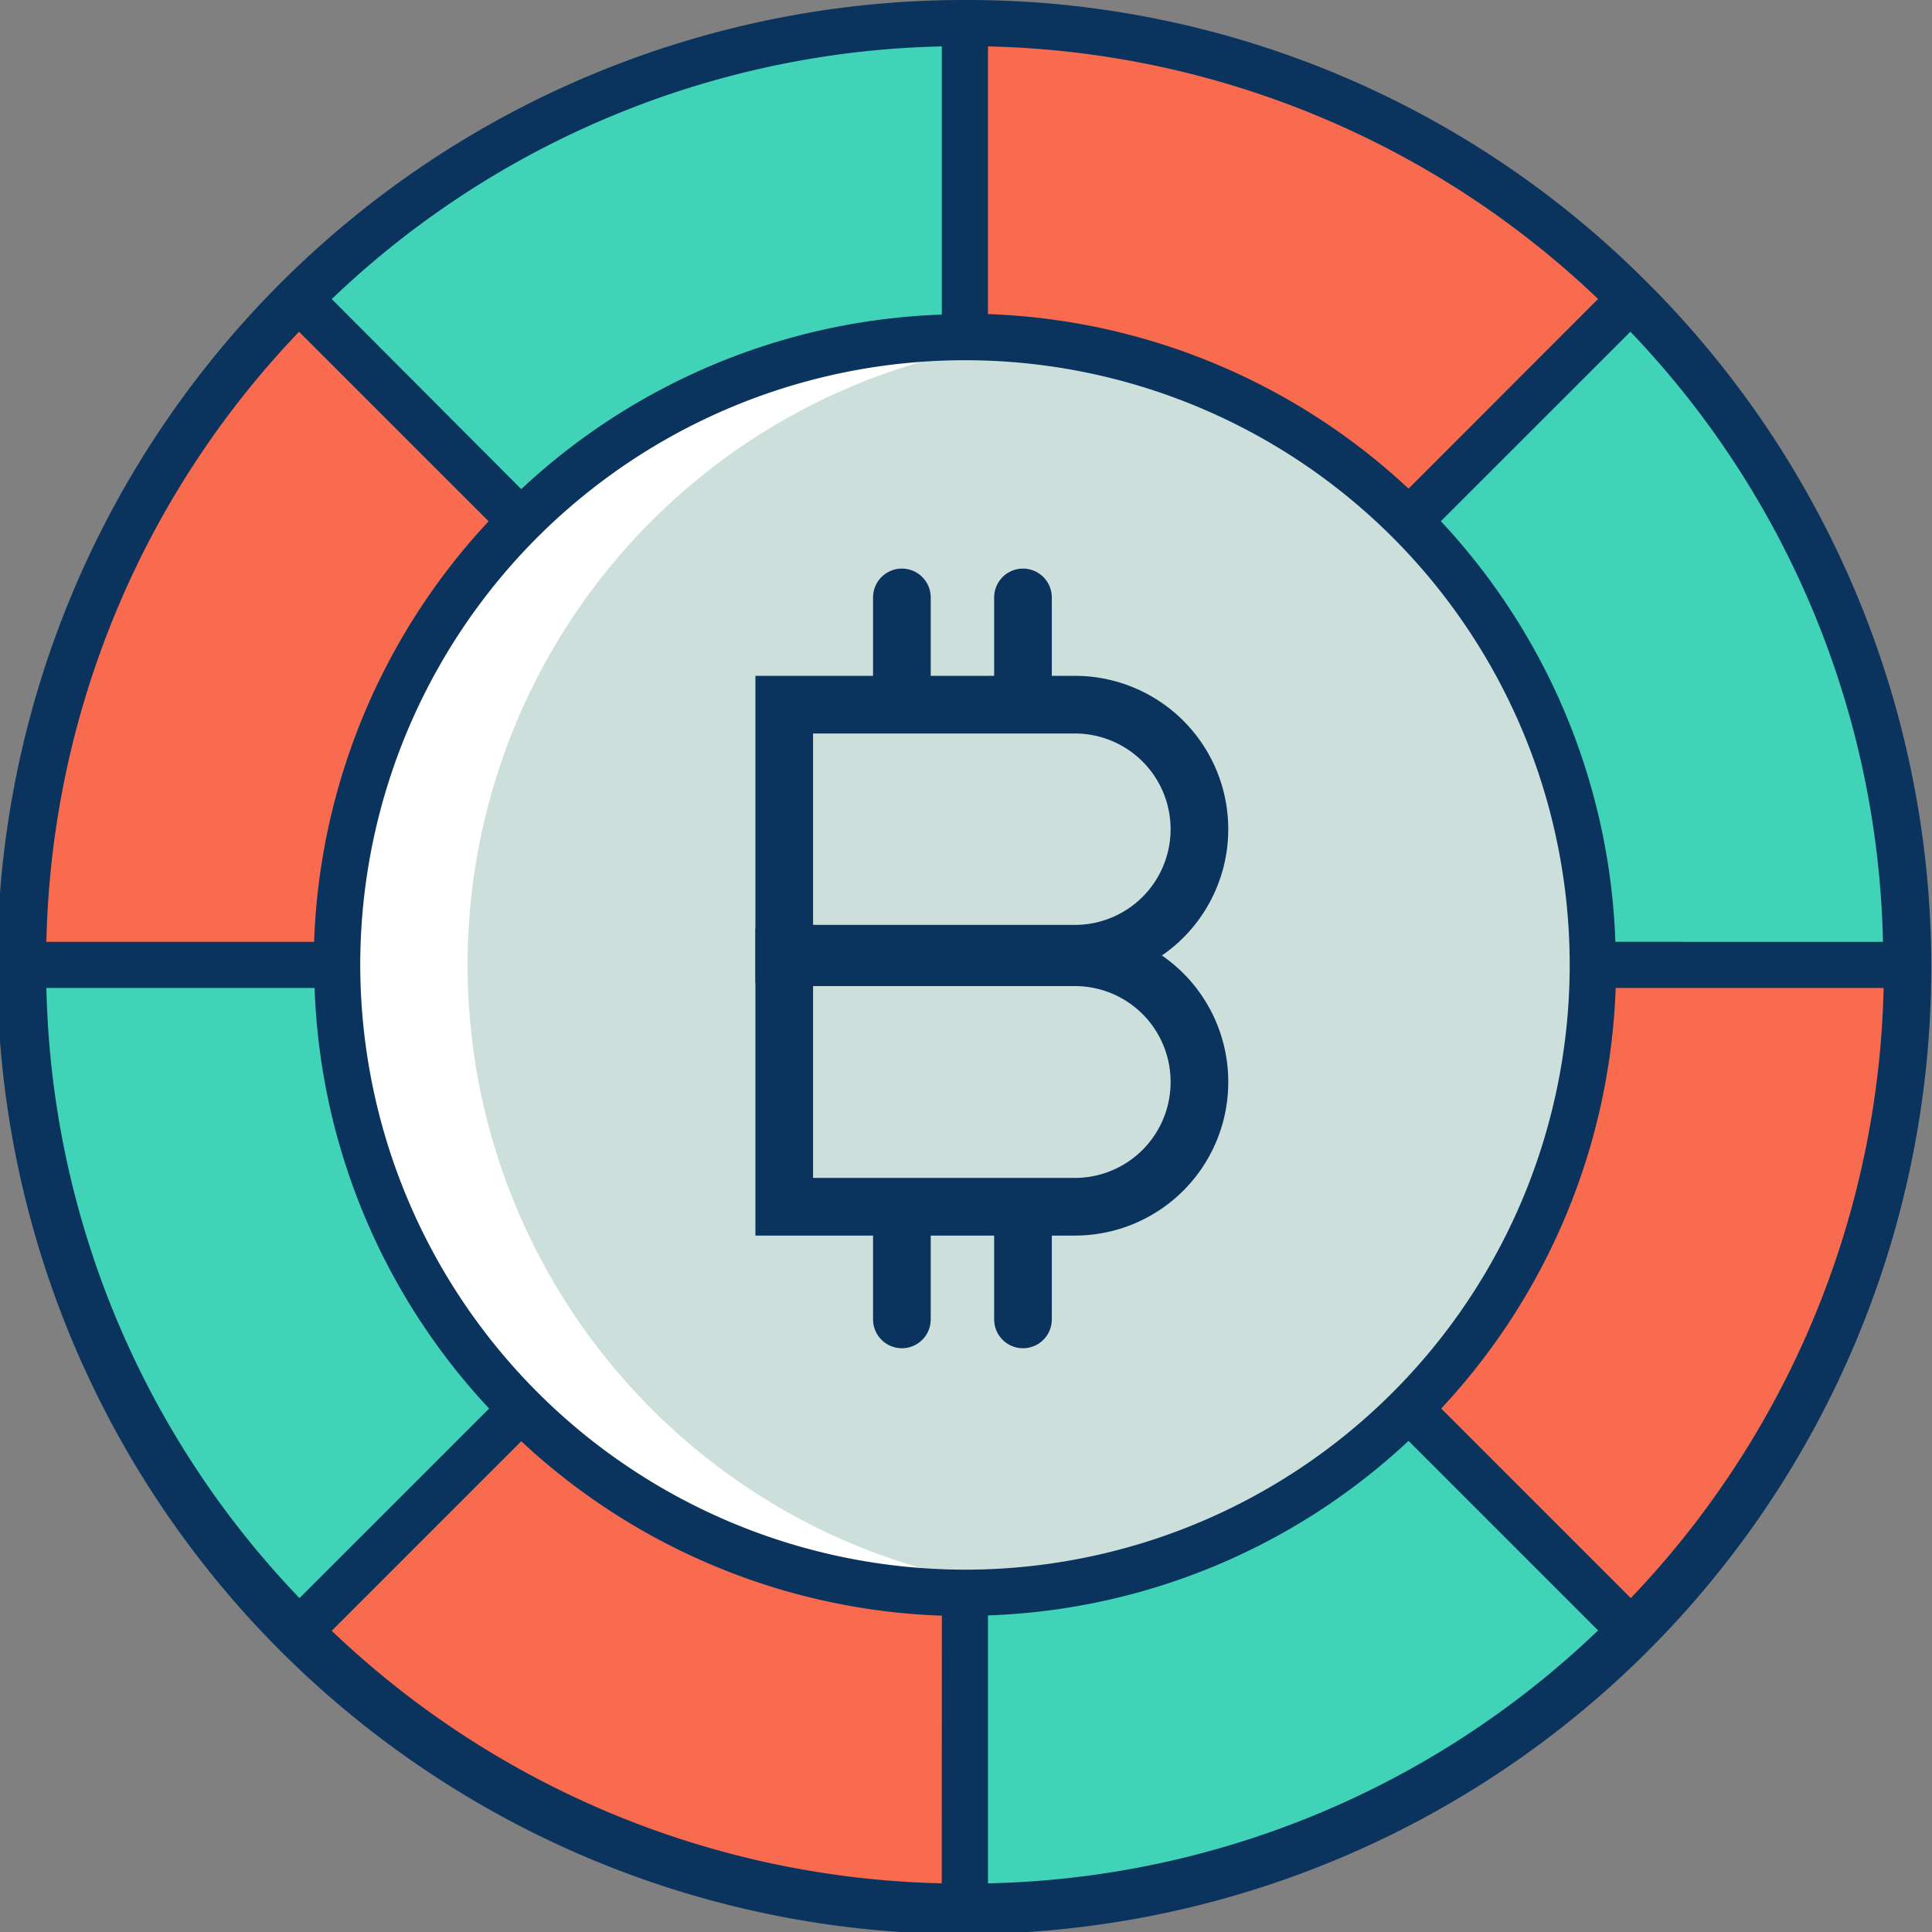 <svg xmlns="http://www.w3.org/2000/svg" width="67.712" height="67.713" viewBox="0 0 67.712 67.713">
  <rect x="0" y="0" width="67.712" height="67.713" fill="#808080" stroke="none"/>
  <g id="dollars-coin" transform="translate(-0.674 -0.674)">
    <path id="Path_23856" data-name="Path 23856" d="M50.055,18.931A22.022,22.022,0,1,0,56.5,34.493a22.005,22.005,0,0,0-6.44-15.562Z" fill="#ccdfdb"/>
    <path id="Path_23857" data-name="Path 23857" d="M67.5,34.493H56.5a21.962,21.962,0,0,0-6.44-15.562l7.788-7.788A32.942,32.942,0,0,1,67.5,34.493Z" fill="#40d3b7"/>
    <path id="Path_23858" data-name="Path 23858" d="M56.5,34.493H67.5a32.844,32.844,0,0,1-9.674,23.336l-7.788-7.788A21.809,21.809,0,0,0,56.5,34.493Zm1.334-23.336-7.788,7.788A21.906,21.906,0,0,0,34.479,12.5V1.482A32.852,32.852,0,0,1,57.829,11.156Z" fill="#f86b4f"/>
    <path id="Path_23859" data-name="Path 23859" d="M50.055,50.055l7.788,7.788A32.942,32.942,0,0,1,34.493,67.5V56.5a21.906,21.906,0,0,0,15.562-6.44Z" fill="#40d3b7"/>
    <path id="Path_23860" data-name="Path 23860" d="M34.493,56.5V67.5a32.844,32.844,0,0,1-23.336-9.674l7.788-7.788A21.809,21.809,0,0,0,34.493,56.5Z" fill="#f86b4f"/>
    <path id="Path_23861" data-name="Path 23861" d="M34.493,1.482V12.49a21.962,21.962,0,0,0-15.562,6.44l-7.774-7.774A32.844,32.844,0,0,1,34.493,1.482ZM18.931,50.055l-7.788,7.788a32.942,32.942,0,0,1-9.661-23.35H12.49A21.906,21.906,0,0,0,18.931,50.055Z" fill="#40d3b7"/>
    <path id="Path_23862" data-name="Path 23862" d="M11.156,11.156l7.788,7.788A21.906,21.906,0,0,0,12.5,34.506H1.482A32.852,32.852,0,0,1,11.156,11.156Z" fill="#f86b4f"/>
    <path id="Path_23863" data-name="Path 23863" d="M23.512,50.055A22,22,0,0,1,36.783,12.611a21.549,21.549,0,0,0-2.291-.121,22,22,0,1,0,0,44.005,21.548,21.548,0,0,0,2.291-.121,21.9,21.9,0,0,1-13.272-6.319Z" fill="#fff"/>
    <path id="Path_23864" data-name="Path 23864" d="M34.493.674A33.893,33.893,0,1,0,58.557,10.725l-.148-.148A33.613,33.613,0,0,0,34.493.674ZM35.3,2.3a31.97,31.97,0,0,1,21.383,8.852L50.041,17.8A22.754,22.754,0,0,0,35.3,11.682V2.3Zm-1.617,0V11.7a22.714,22.714,0,0,0-14.74,6.117L12.3,11.156A31.906,31.906,0,0,1,33.684,2.3Zm-22.528,10L17.8,18.944a22.754,22.754,0,0,0-6.117,14.74H2.3A31.906,31.906,0,0,1,11.156,12.3ZM2.3,35.3H11.7a22.714,22.714,0,0,0,6.117,14.74L11.17,56.684A31.856,31.856,0,0,1,2.3,35.3Zm31.38,31.38A31.97,31.97,0,0,1,12.3,57.829l6.643-6.643A22.754,22.754,0,0,0,33.684,57.3ZM13.3,34.493A21.194,21.194,0,1,1,34.493,55.687,21.216,21.216,0,0,1,13.3,34.493Zm22,32.189V57.29a22.714,22.714,0,0,0,14.74-6.117l6.643,6.643A31.856,31.856,0,0,1,35.3,66.681Zm22.528-10-6.643-6.643A22.754,22.754,0,0,0,57.3,35.3h9.391A31.984,31.984,0,0,1,57.829,56.684Zm-.539-23a22.714,22.714,0,0,0-6.117-14.74L57.816,12.3a31.906,31.906,0,0,1,8.852,21.383Z" fill="#0a335d"/>
    <g id="Group_18019" data-name="Group 18019">
      <g id="Group_18018" data-name="Group 18018">
        <path id="Path_23865" data-name="Path 23865" d="M38.346,34.1H28.16V25.371H38.346a4.364,4.364,0,0,1,4.365,4.365h0A4.364,4.364,0,0,1,38.346,34.1Z" fill="none" stroke="#0a335d" stroke-width="2.021"/>
        <path id="Path_23866" data-name="Path 23866" d="M38.346,42.968H28.16V34.223H38.346a4.364,4.364,0,0,1,4.365,4.365h0A4.367,4.367,0,0,1,38.346,42.968Z" fill="none" stroke="#0a335d" stroke-width="2.021"/>
      </g>
      <line id="Line_316" data-name="Line 316" y2="3.153" transform="translate(32.283 21.612)" fill="none" stroke="#0a335d" stroke-linecap="round" stroke-width="2.021"/>
      <line id="Line_317" data-name="Line 317" y2="3.153" transform="translate(36.527 21.612)" fill="none" stroke="#0a335d" stroke-linecap="round" stroke-width="2.021"/>
      <line id="Line_318" data-name="Line 318" y2="3.153" transform="translate(32.283 43.763)" fill="none" stroke="#0a335d" stroke-linecap="round" stroke-width="2.021"/>
      <line id="Line_319" data-name="Line 319" y2="3.153" transform="translate(36.527 43.763)" fill="none" stroke="#0a335d" stroke-linecap="round" stroke-width="2.021"/>
    </g>
  </g>
</svg>
